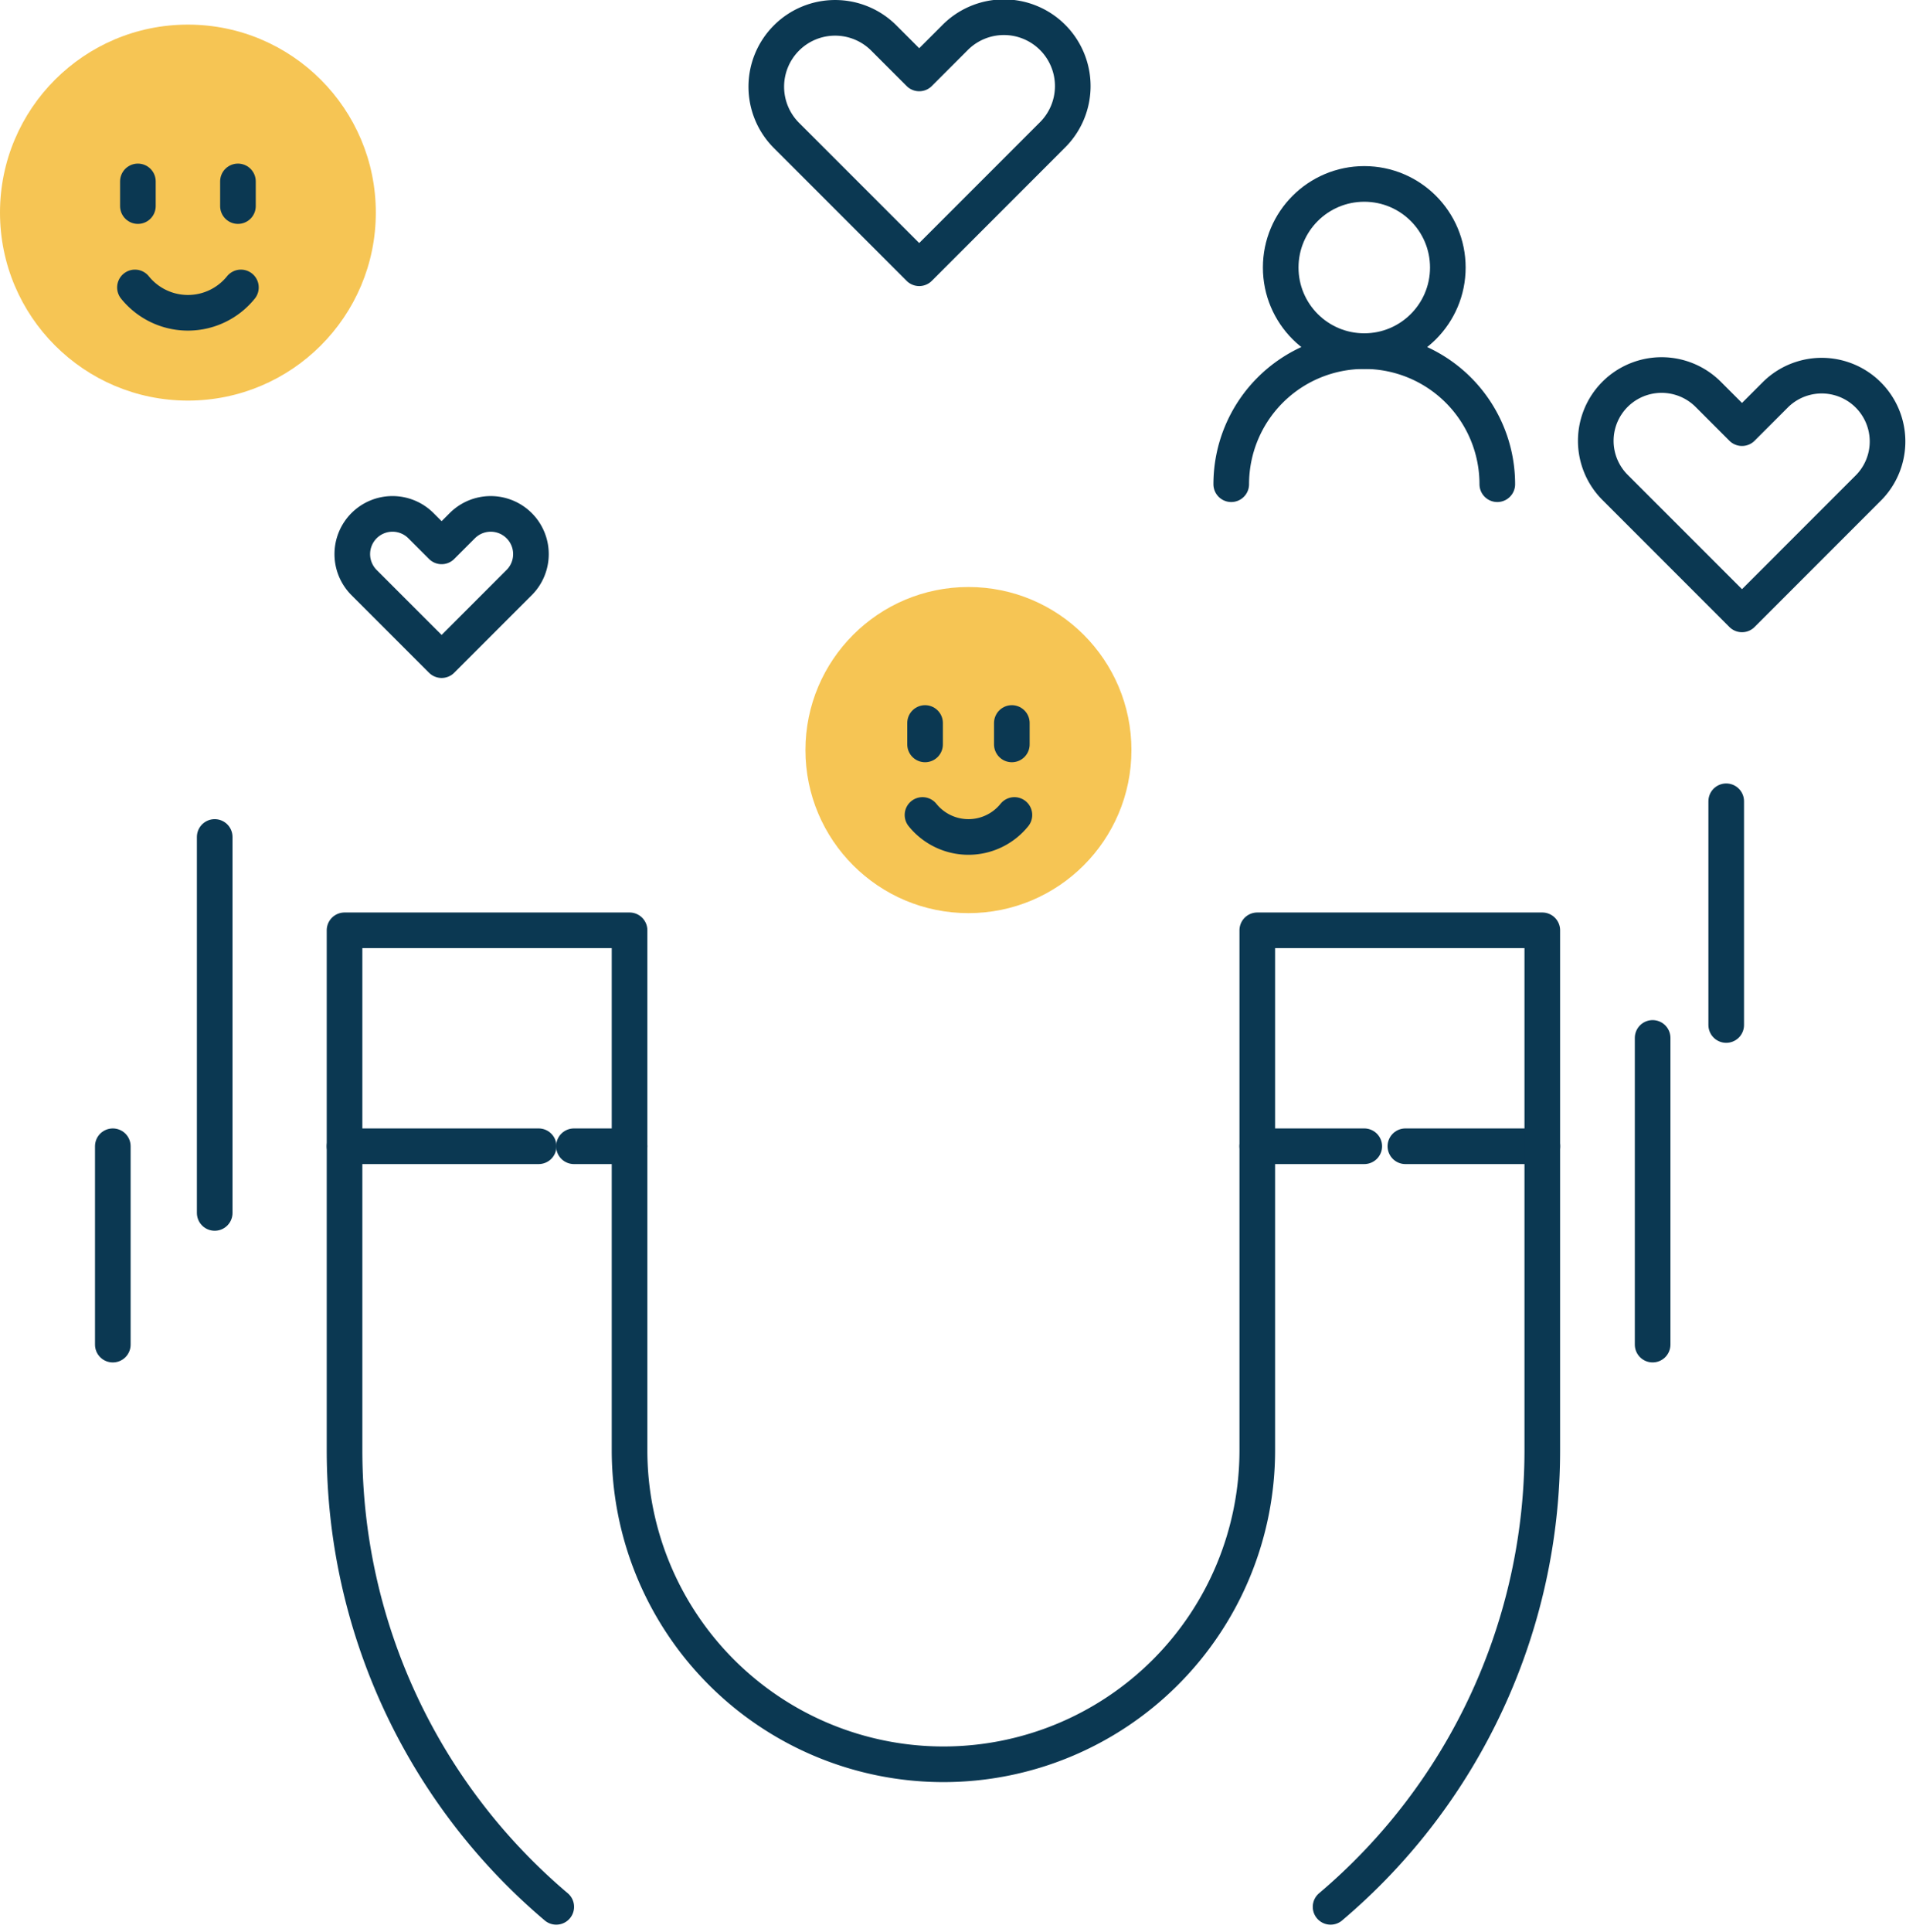 <svg xmlns="http://www.w3.org/2000/svg" width="107" height="108.41" viewBox="0 0 107 108.41">
    <g data-name="Group 24525">
        <g data-name="Group 24517">
            <path data-name="Line 3470" transform="translate(19.342 64.321)" style="fill:none;stroke:#0b3852;stroke-linecap:round;stroke-linejoin:round;stroke-width:2px" d="M0 0h10.898"/>
            <path data-name="Line 3471" transform="translate(32.22 64.321)" style="fill:none;stroke:#0b3852;stroke-linecap:round;stroke-linejoin:round;stroke-width:2px" d="M0 0h3.122"/>
            <path data-name="Line 3472" transform="translate(70.582 64.321)" style="fill:none;stroke:#0b3852;stroke-linecap:round;stroke-linejoin:round;stroke-width:2px" d="M0 0h6.006"/>
            <path data-name="Line 3473" transform="translate(78.896 64.321)" style="fill:none;stroke:#0b3852;stroke-linecap:round;stroke-linejoin:round;stroke-width:2px" d="M0 0h7.686"/>
            <g data-name="Group 24516">
                <path data-name="Path 100740" d="M1122.331 2570.442a33.555 33.555 0 0 0 11.885-25.62v-29.177h-16v29.177a17.62 17.62 0 0 1-35.24 0v-29.177h-16v29.177a33.555 33.555 0 0 0 11.885 25.62" style="fill:none;stroke:#0b3852;stroke-linecap:round;stroke-linejoin:round;stroke-width:2px" transform="translate(-1047.634 -2463.441)"/>
            </g>
        </g>
        <path data-name="Path 100741" d="m1101.225 2465.574-1.987 1.987-1.988-1.987a3.864 3.864 0 0 0-5.466 0h0a3.866 3.866 0 0 0 0 5.466l1.988 1.987 5.465 5.466 5.466-5.466 1.988-1.988a3.865 3.865 0 1 0-5.466-5.465z" style="fill:none;stroke:#0b3852;stroke-linecap:round;stroke-linejoin:round;stroke-width:2px" transform="translate(-1047.634 -2463.441)"/>
        <path data-name="Path 100742" d="m1073.587 2492.939-1.161 1.161-1.161-1.161a2.257 2.257 0 0 0-3.193 0h0a2.258 2.258 0 0 0 0 3.192l1.161 1.161 3.193 3.192 3.192-3.192 1.161-1.161a2.257 2.257 0 1 0-3.192-3.192z" style="fill:none;stroke:#0b3852;stroke-linecap:round;stroke-linejoin:round;stroke-width:2px" transform="translate(-1047.634 -2463.441)"/>
        <path data-name="Path 100743" d="m1147.327 2485.566-1.9 1.9-1.9-1.9a3.7 3.7 0 0 0-5.226 0h0a3.694 3.694 0 0 0 0 5.225l1.9 1.9 5.226 5.226 5.225-5.226 1.9-1.9a3.695 3.695 0 0 0-5.225-5.225z" style="fill:none;stroke:#0b3852;stroke-linecap:round;stroke-linejoin:round;stroke-width:2px" transform="translate(-1047.634 -2463.441)"/>
        <g data-name="Group 24520" transform="translate(-1047.634 -2463.441)">
            <circle data-name="Ellipse 1808" cx="9.15" cy="9.15" r="9.15" transform="translate(1092.851 2496.381)" style="fill:#f6c554"/>
            <g data-name="Group 24518">
                <path data-name="Line 3474" transform="translate(1099.566 2504.012)" style="fill:none;stroke:#0b3852;stroke-linecap:round;stroke-linejoin:round;stroke-width:2px" d="M0 0v1.201"/>
                <path data-name="Line 3475" transform="translate(1104.437 2504.012)" style="fill:none;stroke:#0b3852;stroke-linecap:round;stroke-linejoin:round;stroke-width:2px" d="M0 0v1.201"/>
            </g>
            <g data-name="Group 24519">
                <path data-name="Path 100744" d="M1099.422 2509.173a3.313 3.313 0 0 0 5.159 0" style="fill:none;stroke:#0b3852;stroke-linecap:round;stroke-linejoin:round;stroke-width:2px"/>
            </g>
        </g>
        <g data-name="Group 24523" transform="translate(-1047.634 -2463.441)">
            <circle data-name="Ellipse 1809" cx="10.549" cy="10.549" r="10.549" transform="translate(1047.634 2464.822)" style="fill:#f6c554"/>
            <g data-name="Group 24521">
                <path data-name="Line 3476" transform="translate(1055.375 2473.621)" style="fill:none;stroke:#0b3852;stroke-linecap:round;stroke-linejoin:round;stroke-width:2px" d="M0 0v1.384"/>
                <path data-name="Line 3477" transform="translate(1060.992 2473.621)" style="fill:none;stroke:#0b3852;stroke-linecap:round;stroke-linejoin:round;stroke-width:2px" d="M0 0v1.384"/>
            </g>
            <g data-name="Group 24522">
                <path data-name="Path 100745" d="M1055.21 2479.571a3.821 3.821 0 0 0 5.948 0" style="fill:none;stroke:#0b3852;stroke-linecap:round;stroke-linejoin:round;stroke-width:2px"/>
            </g>
        </g>
        <g data-name="Group 24524" transform="translate(-1047.634 -2463.441)">
            <circle data-name="Ellipse 1810" cx="4.691" cy="4.691" r="4.691" transform="translate(1119.531 2473.762)" style="fill:none;stroke:#0b3852;stroke-linecap:round;stroke-linejoin:round;stroke-width:2px"/>
            <path data-name="Path 100746" d="M1116.754 2490.612a7.468 7.468 0 1 1 14.936 0" style="fill:none;stroke:#0b3852;stroke-linecap:round;stroke-linejoin:round;stroke-width:2px"/>
        </g>
        <path data-name="Line 3478" transform="translate(12.053 46.966)" style="fill:none;stroke:#0b3852;stroke-linecap:round;stroke-linejoin:round;stroke-width:2px" d="M0 0v21.097"/>
        <path data-name="Line 3479" transform="translate(6.333 64.321)" style="fill:none;stroke:#0b3852;stroke-linecap:round;stroke-linejoin:round;stroke-width:2px" d="M0 0v11.131"/>
        <path data-name="Line 3480" transform="translate(92.776 58.242)" style="fill:none;stroke:#0b3852;stroke-linecap:round;stroke-linejoin:round;stroke-width:2px" d="M0 0v17.209"/>
        <path data-name="Line 3481" transform="translate(96.907 44.963)" style="fill:none;stroke:#0b3852;stroke-linecap:round;stroke-linejoin:round;stroke-width:2px" d="M0 0v12.554"/>
    </g>
</svg>
